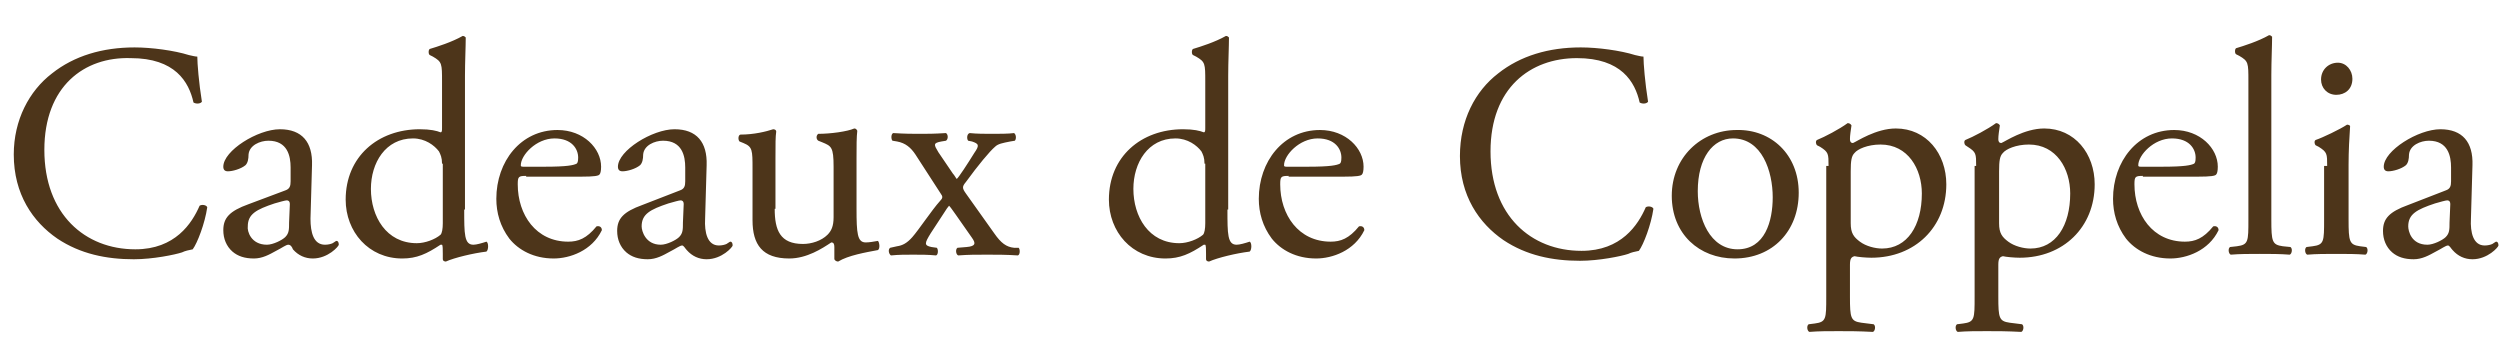 <?xml version="1.0" encoding="UTF-8"?> <svg xmlns="http://www.w3.org/2000/svg" viewBox="0 0 326.9 47.4"><path d="M6.8 9.6c2.9-2.3 6.6-3.4 10.8-3.4 2.2 0 5.2.4 7.1 1 .5.1.8.2 1.1.2 0 .9.2 3.4.6 5.9-.2.3-.8.3-1.1.1-.6-2.7-2.4-5.8-8.2-5.8-6.1-.2-11.3 3.7-11.3 12 0 8.4 5.3 13 11.9 13 5.2 0 7.4-3.4 8.4-5.7.3-.2.9-.1 1 .2-.3 2.1-1.3 4.7-1.9 5.5-.5.1-1 .2-1.4.4-.9.3-3.8.9-6.3.9-3.6 0-7-.7-10-2.7-3.2-2.2-5.7-5.8-5.7-11 0-4.5 2-8.3 5-10.6zm30.5 15.3c.6-.2.7-.6.7-1.2v-1.8c0-1.5-.4-3.5-2.9-3.5-1.1 0-2.5.6-2.6 1.8 0 .6-.1 1.1-.4 1.4-.6.5-1.7.8-2.3.8-.4 0-.6-.2-.6-.6 0-2.1 4.5-4.9 7.4-4.9 2.9 0 4.3 1.7 4.2 4.7l-.2 7c0 1.8.4 3.4 1.9 3.4.4 0 .8-.1 1-.2.2-.1.4-.3.5-.3.2 0 .3.2.3.5 0 .2-1.4 1.8-3.4 1.8-1 0-1.9-.4-2.6-1.2-.1-.3-.3-.6-.6-.6s-.8.4-1.6.8c-.9.5-1.8 1-2.9 1-1.2 0-2.1-.3-2.8-.9-.8-.7-1.2-1.7-1.2-2.8 0-1.6.8-2.5 3.3-3.4l4.8-1.8zM34.9 32c.8 0 2-.6 2.4-1 .5-.5.5-1 .5-1.9l.1-2.4c0-.4-.2-.5-.4-.5s-.9.2-1.6.4c-2.4.8-3.5 1.4-3.5 3-.1.6.4 2.4 2.5 2.4zm25.8-4.6c0 3.2 0 4.6 1.2 4.6.4 0 1.1-.2 1.7-.4.3.1.3 1.1 0 1.3-1.7.2-4.2.8-5.3 1.3-.2 0-.4-.1-.4-.3v-.7c0-.6 0-1.1-.1-1.2h-.2c-1.8 1.2-3.1 1.8-5 1.8-4.4 0-7.4-3.5-7.4-7.7 0-5.6 4.2-9.2 9.7-9.2 1.4 0 2.2.2 2.7.4.2 0 .2-.2.2-.6v-6c0-2.4 0-2.6-1.2-3.3l-.4-.2c-.2-.1-.2-.7 0-.8 1-.3 2.9-.9 4.3-1.7.2 0 .3.1.4.2 0 1.2-.1 3.2-.1 5v17.5zm-2.9-6c0-.8-.2-1.2-.4-1.6-.6-.8-1.8-1.7-3.4-1.7-3.6 0-5.5 3.2-5.5 6.6 0 3.6 2 7.1 6 7.1 1.1 0 2.4-.5 3.1-1.1.2-.2.3-.8.3-1.5v-7.8zm11 1.6c-1 0-1.1.1-1.1 1.1 0 4 2.4 7.5 6.6 7.5 1.3 0 2.4-.4 3.7-2 .4-.1.7.1.7.5-1.3 2.7-4.2 3.7-6.3 3.7-2.6 0-4.6-1.1-5.8-2.6-1.2-1.6-1.7-3.4-1.7-5.2 0-4.9 3.2-9 8-9 3.4 0 5.7 2.4 5.7 4.8 0 .6-.1.9-.2 1-.1.2-.7.3-2.4.3h-7.2zm2.4-1.2c3 0 3.8-.2 4.2-.4.1-.1.2-.2.2-.8 0-1.1-.8-2.5-3.1-2.5-2.4 0-4.4 2.2-4.4 3.5 0 .1 0 .2.3.2h2.8zm17.7 3.1c.6-.2.7-.6.7-1.2v-1.8c0-1.5-.4-3.5-2.9-3.5-1.1 0-2.5.6-2.6 1.8 0 .6-.1 1.1-.4 1.4-.6.5-1.7.8-2.3.8-.4 0-.6-.2-.6-.6 0-2.1 4.5-4.9 7.4-4.9 2.9 0 4.3 1.7 4.2 4.7l-.2 7c-.1 1.8.3 3.5 1.8 3.5.4 0 .8-.1 1-.2.2-.1.4-.3.5-.3.2 0 .3.2.3.5 0 .2-1.4 1.8-3.4 1.8-1 0-1.9-.4-2.6-1.2-.2-.2-.4-.6-.6-.6-.3 0-.8.4-1.6.8-.9.5-1.8 1-2.9 1-1.2 0-2.1-.3-2.8-.9-.8-.7-1.2-1.7-1.2-2.8 0-1.6.8-2.5 3.3-3.4l4.9-1.9zM86.4 32c.8 0 2-.6 2.4-1 .5-.5.5-1 .5-1.9l.1-2.4c0-.4-.2-.5-.4-.5s-.9.2-1.6.4c-2.4.8-3.5 1.4-3.5 3 0 .6.5 2.4 2.5 2.4zm14.9-4.7c0 2.8.7 4.6 3.7 4.6 1.1 0 2.4-.4 3.2-1.2.5-.5.8-1.1.8-2.3v-6.6c0-2.6-.3-2.7-1.5-3.2l-.5-.2c-.3-.2-.3-.7 0-.9 1.6 0 3.8-.3 4.7-.7.2 0 .3.1.4.3-.1.8-.1 2-.1 3.5v6.7c0 3.2.1 4.4 1.2 4.4.5 0 1-.1 1.6-.2.2.2.3 1 0 1.2-1.6.3-3.9.7-5.2 1.5-.2 0-.4-.1-.5-.3v-1.6c0-.4-.1-.6-.4-.6-1.2.8-3.2 2.1-5.5 2.1-3.5 0-4.8-1.8-4.8-5v-6.7c0-2.5 0-2.9-1.2-3.4l-.5-.2c-.2-.2-.2-.8.1-.9 1.8 0 3.4-.4 4.3-.7.2 0 .4.1.4.3-.1.7-.1 1.5-.1 3.5v6.6zm18.4-7.1c-.6-.9-1.3-1.5-2.4-1.7l-.6-.1c-.2-.2-.2-.9.1-1 1.6.1 2.5.1 3.5.1s1.8 0 3.4-.1c.3.2.3.8 0 1l-.6.1c-1.1.2-1 .4-.4 1.4l1.9 2.8c.2.2.4.6.5.7.2-.1 1.5-2.1 2.3-3.4.7-1 .6-1.2-.3-1.5l-.5-.1c-.2-.2-.2-.9.2-1 .9.1 2 .1 2.9.1.9 0 2.2 0 2.9-.1.3.2.3.8.1 1l-.6.1c-1 .2-1.6.3-2 .7-.7.6-2.2 2.4-3.8 4.6-.5.6-.5.8 0 1.5l3.7 5.2c.9 1.3 1.6 1.8 2.6 1.9h.6c.2.2.2.9-.1 1-1.5-.1-2.8-.1-4-.1-1.5 0-2.5 0-3.8.1-.3-.1-.4-.8-.1-1l1.2-.1c1.2-.1 1.2-.5.7-1.2l-2.1-3c-.5-.7-.7-1-.9-1.2-.1.1-.4.5-.7 1l-1.7 2.6c-.8 1.3-.9 1.6.1 1.8l.7.1c.2.2.2.9-.1 1-1-.1-2-.1-3-.1s-1.9 0-2.9.1c-.3-.2-.4-.8-.1-1l.9-.2c.7-.1 1.3-.4 2-1.2.8-.9 2.6-3.6 3.6-4.7.4-.4.4-.6.1-1l-3.3-5.1zm40.8 7.2c0 3.2 0 4.6 1.2 4.6.4 0 1.1-.2 1.7-.4.3.1.3 1.1 0 1.3-1.7.2-4.2.8-5.3 1.3-.2 0-.4-.1-.4-.3v-.7c0-.6 0-1.1-.1-1.2h-.2c-1.8 1.2-3.1 1.8-5 1.8-4.4 0-7.4-3.5-7.4-7.7 0-5.6 4.2-9.2 9.7-9.2 1.4 0 2.2.2 2.7.4.2 0 .2-.2.2-.6v-6c0-2.4 0-2.6-1.2-3.3l-.4-.2c-.2-.1-.2-.7 0-.8 1-.3 2.9-.9 4.3-1.7.2 0 .3.1.4.2 0 1.2-.1 3.2-.1 5v17.5zm-3-6c0-.8-.2-1.2-.4-1.6-.6-.8-1.8-1.7-3.4-1.7-3.6 0-5.5 3.2-5.5 6.6 0 3.6 2 7.1 6 7.1 1.1 0 2.4-.5 3.1-1.1.2-.2.3-.8.3-1.5v-7.8zm11 1.6c-1 0-1.1.1-1.1 1.1 0 4 2.4 7.5 6.6 7.5 1.3 0 2.4-.4 3.7-2 .4-.1.7.1.7.5-1.3 2.7-4.2 3.7-6.3 3.7-2.6 0-4.6-1.1-5.8-2.6-1.2-1.6-1.7-3.4-1.7-5.2 0-4.9 3.2-9 8-9 3.4 0 5.7 2.4 5.7 4.8 0 .6-.1.9-.2 1-.1.2-.7.3-2.4.3h-7.2zm2.5-1.2c3 0 3.8-.2 4.2-.4.1-.1.2-.2.2-.8 0-1.1-.8-2.5-3.1-2.5-2.4 0-4.4 2.2-4.4 3.5 0 .1 0 .2.3.2h2.8zm24.9-12.2c2.9-2.3 6.6-3.4 10.8-3.4 2.2 0 5.2.4 7.1 1 .5.1.8.2 1.1.2 0 .9.2 3.4.6 5.9-.2.3-.8.3-1.1.1-.6-2.7-2.4-5.8-8.2-5.8-6.1 0-11.3 3.9-11.3 12.2 0 8.4 5.3 13 11.9 13 5.2 0 7.4-3.4 8.4-5.7.3-.2.9-.1 1 .2-.3 2.1-1.3 4.7-1.9 5.5-.5.1-1 .2-1.4.4-.9.3-3.8.9-6.3.9-3.6 0-7-.7-10-2.7-3.2-2.2-5.7-5.8-5.7-11 0-4.7 2-8.5 5-10.8zm39.3 15.6c0 5-3.4 8.6-8.4 8.6-4.6 0-8.2-3.2-8.2-8.2 0-5 3.8-8.6 8.5-8.6 4.5-.1 8.1 3.2 8.1 8.2zm-8.6-7.1c-2.6 0-4.6 2.5-4.6 6.9 0 3.6 1.6 7.6 5.2 7.6s4.6-3.7 4.6-6.8c0-3.4-1.4-7.7-5.2-7.7zm12.5 3.6c0-1.6 0-1.8-1.1-2.5l-.4-.2c-.2-.2-.2-.6 0-.7 1-.4 2.9-1.4 4-2.2.2 0 .4.1.5.3-.1.7-.2 1.3-.2 1.8 0 .3.1.5.4.5.5-.2 3-1.9 5.6-1.9 4 0 6.6 3.3 6.6 7.3 0 5.6-4.1 9.6-9.8 9.6-.7 0-1.8-.1-2.2-.2-.4.1-.6.3-.6 1.1v4.2c0 2.8.1 3.2 1.5 3.4l1.6.2c.3.2.2.9-.1 1-1.9-.1-3.1-.1-4.5-.1s-2.6 0-3.8.1c-.3-.1-.4-.8-.1-1l.8-.1c1.5-.2 1.5-.6 1.5-3.5V21.7zm2.9 7.5c0 1.3.4 1.8 1.2 2.4.8.6 2 .9 2.9.9 3.3 0 5.2-3 5.2-7.2 0-3.2-1.8-6.4-5.4-6.4-1.7 0-3 .6-3.4 1.1-.4.4-.5 1-.5 2.4v6.8zm16.4-7.5c0-1.6 0-1.8-1.1-2.5l-.3-.2c-.2-.2-.2-.6 0-.7 1-.4 2.9-1.4 4-2.2.2 0 .4.1.5.3-.1.7-.2 1.3-.2 1.8 0 .3.1.5.4.5.5-.2 3-1.9 5.6-1.9 4 0 6.6 3.3 6.6 7.3 0 5.6-4.1 9.6-9.8 9.6-.7 0-1.8-.1-2.2-.2-.4.1-.6.3-.6 1.1v4.2c0 2.8.1 3.2 1.5 3.4l1.6.2c.3.2.2.9-.1 1-1.9-.1-3.1-.1-4.5-.1s-2.6 0-3.8.1c-.3-.1-.4-.8-.1-1l.8-.1c1.5-.2 1.5-.6 1.5-3.5V21.7zm3 7.5c0 1.3.4 1.8 1.2 2.4.8.6 2 .9 2.9.9 3.3 0 5.2-3 5.2-7.2 0-3.2-1.8-6.4-5.4-6.4-1.7 0-3 .6-3.4 1.1-.4.4-.5 1-.5 2.4v6.8zm18.8-6.2c-1 0-1.1.1-1.1 1.1 0 4 2.4 7.5 6.6 7.5 1.3 0 2.4-.4 3.7-2 .4-.1.7.1.7.5-1.3 2.7-4.2 3.7-6.3 3.7-2.6 0-4.6-1.1-5.8-2.6-1.2-1.6-1.7-3.4-1.7-5.2 0-4.9 3.2-9 8-9 3.4 0 5.7 2.4 5.7 4.8 0 .6-.1.9-.2 1-.1.2-.7.3-2.4.3h-7.2zm2.5-1.2c3 0 3.8-.2 4.2-.4.1-.1.2-.2.2-.8 0-1.1-.8-2.5-3.1-2.5-2.4 0-4.4 2.2-4.4 3.5 0 .1 0 .2.3.2h2.8zm14.3 6.9c0 2.9.1 3.3 1.5 3.5l1 .1c.3.2.2.9-.1 1-1.3-.1-2.5-.1-3.9-.1s-2.6 0-3.8.1c-.3-.1-.4-.8-.1-1l.9-.1c1.5-.2 1.5-.6 1.5-3.5V10.6c0-2.4 0-2.6-1.2-3.3l-.4-.2c-.2-.1-.2-.7 0-.8 1-.3 2.9-.9 4.3-1.7.2 0 .3.1.4.2 0 1.2-.1 3.2-.1 5v18.9zm7.3-7c0-1.6 0-1.8-1.1-2.5l-.4-.2c-.2-.2-.2-.6 0-.7.9-.3 3.2-1.4 4.1-2 .2 0 .4.1.4.2-.1 1.4-.2 3.3-.2 5v7.2c0 2.9.1 3.3 1.5 3.5l.8.1c.3.2.2.9-.1 1-1.2-.1-2.4-.1-3.8-.1s-2.6 0-3.8.1c-.3-.1-.4-.8-.1-1l.8-.1c1.5-.2 1.5-.6 1.5-3.5v-7zm3.3-11.4c0 1.4-1 2.1-2.1 2.1-1.2 0-2-.9-2-2 0-1.3 1-2.2 2.2-2.2 1.1 0 1.9 1 1.9 2.1zm12.2 14.6c.6-.2.7-.6.7-1.2v-1.8c0-1.5-.4-3.5-2.9-3.5-1.1 0-2.5.6-2.6 1.8 0 .6-.1 1.1-.4 1.4-.6.5-1.7.8-2.3.8-.4 0-.6-.2-.6-.6 0-2.1 4.5-4.9 7.4-4.9 2.9 0 4.3 1.7 4.2 4.7l-.2 7c-.1 1.8.3 3.5 1.8 3.5.4 0 .8-.1 1-.2.2-.1.4-.3.5-.3.2 0 .3.2.3.5 0 .2-1.4 1.8-3.4 1.8-1 0-1.9-.4-2.6-1.2-.2-.2-.4-.6-.6-.6-.3 0-.8.4-1.6.8-.9.5-1.8 1-2.9 1-1.2 0-2.1-.3-2.8-.9-.8-.7-1.2-1.7-1.2-2.8 0-1.6.8-2.5 3.3-3.4l4.9-1.9zm-2.4 7.1c.8 0 2-.6 2.4-1 .5-.5.5-1 .5-1.9l.1-2.4c0-.4-.2-.5-.4-.5s-.9.2-1.6.4c-2.4.8-3.5 1.4-3.5 3 0 .6.4 2.4 2.5 2.4z" fill="#4d351a"></path></svg> 